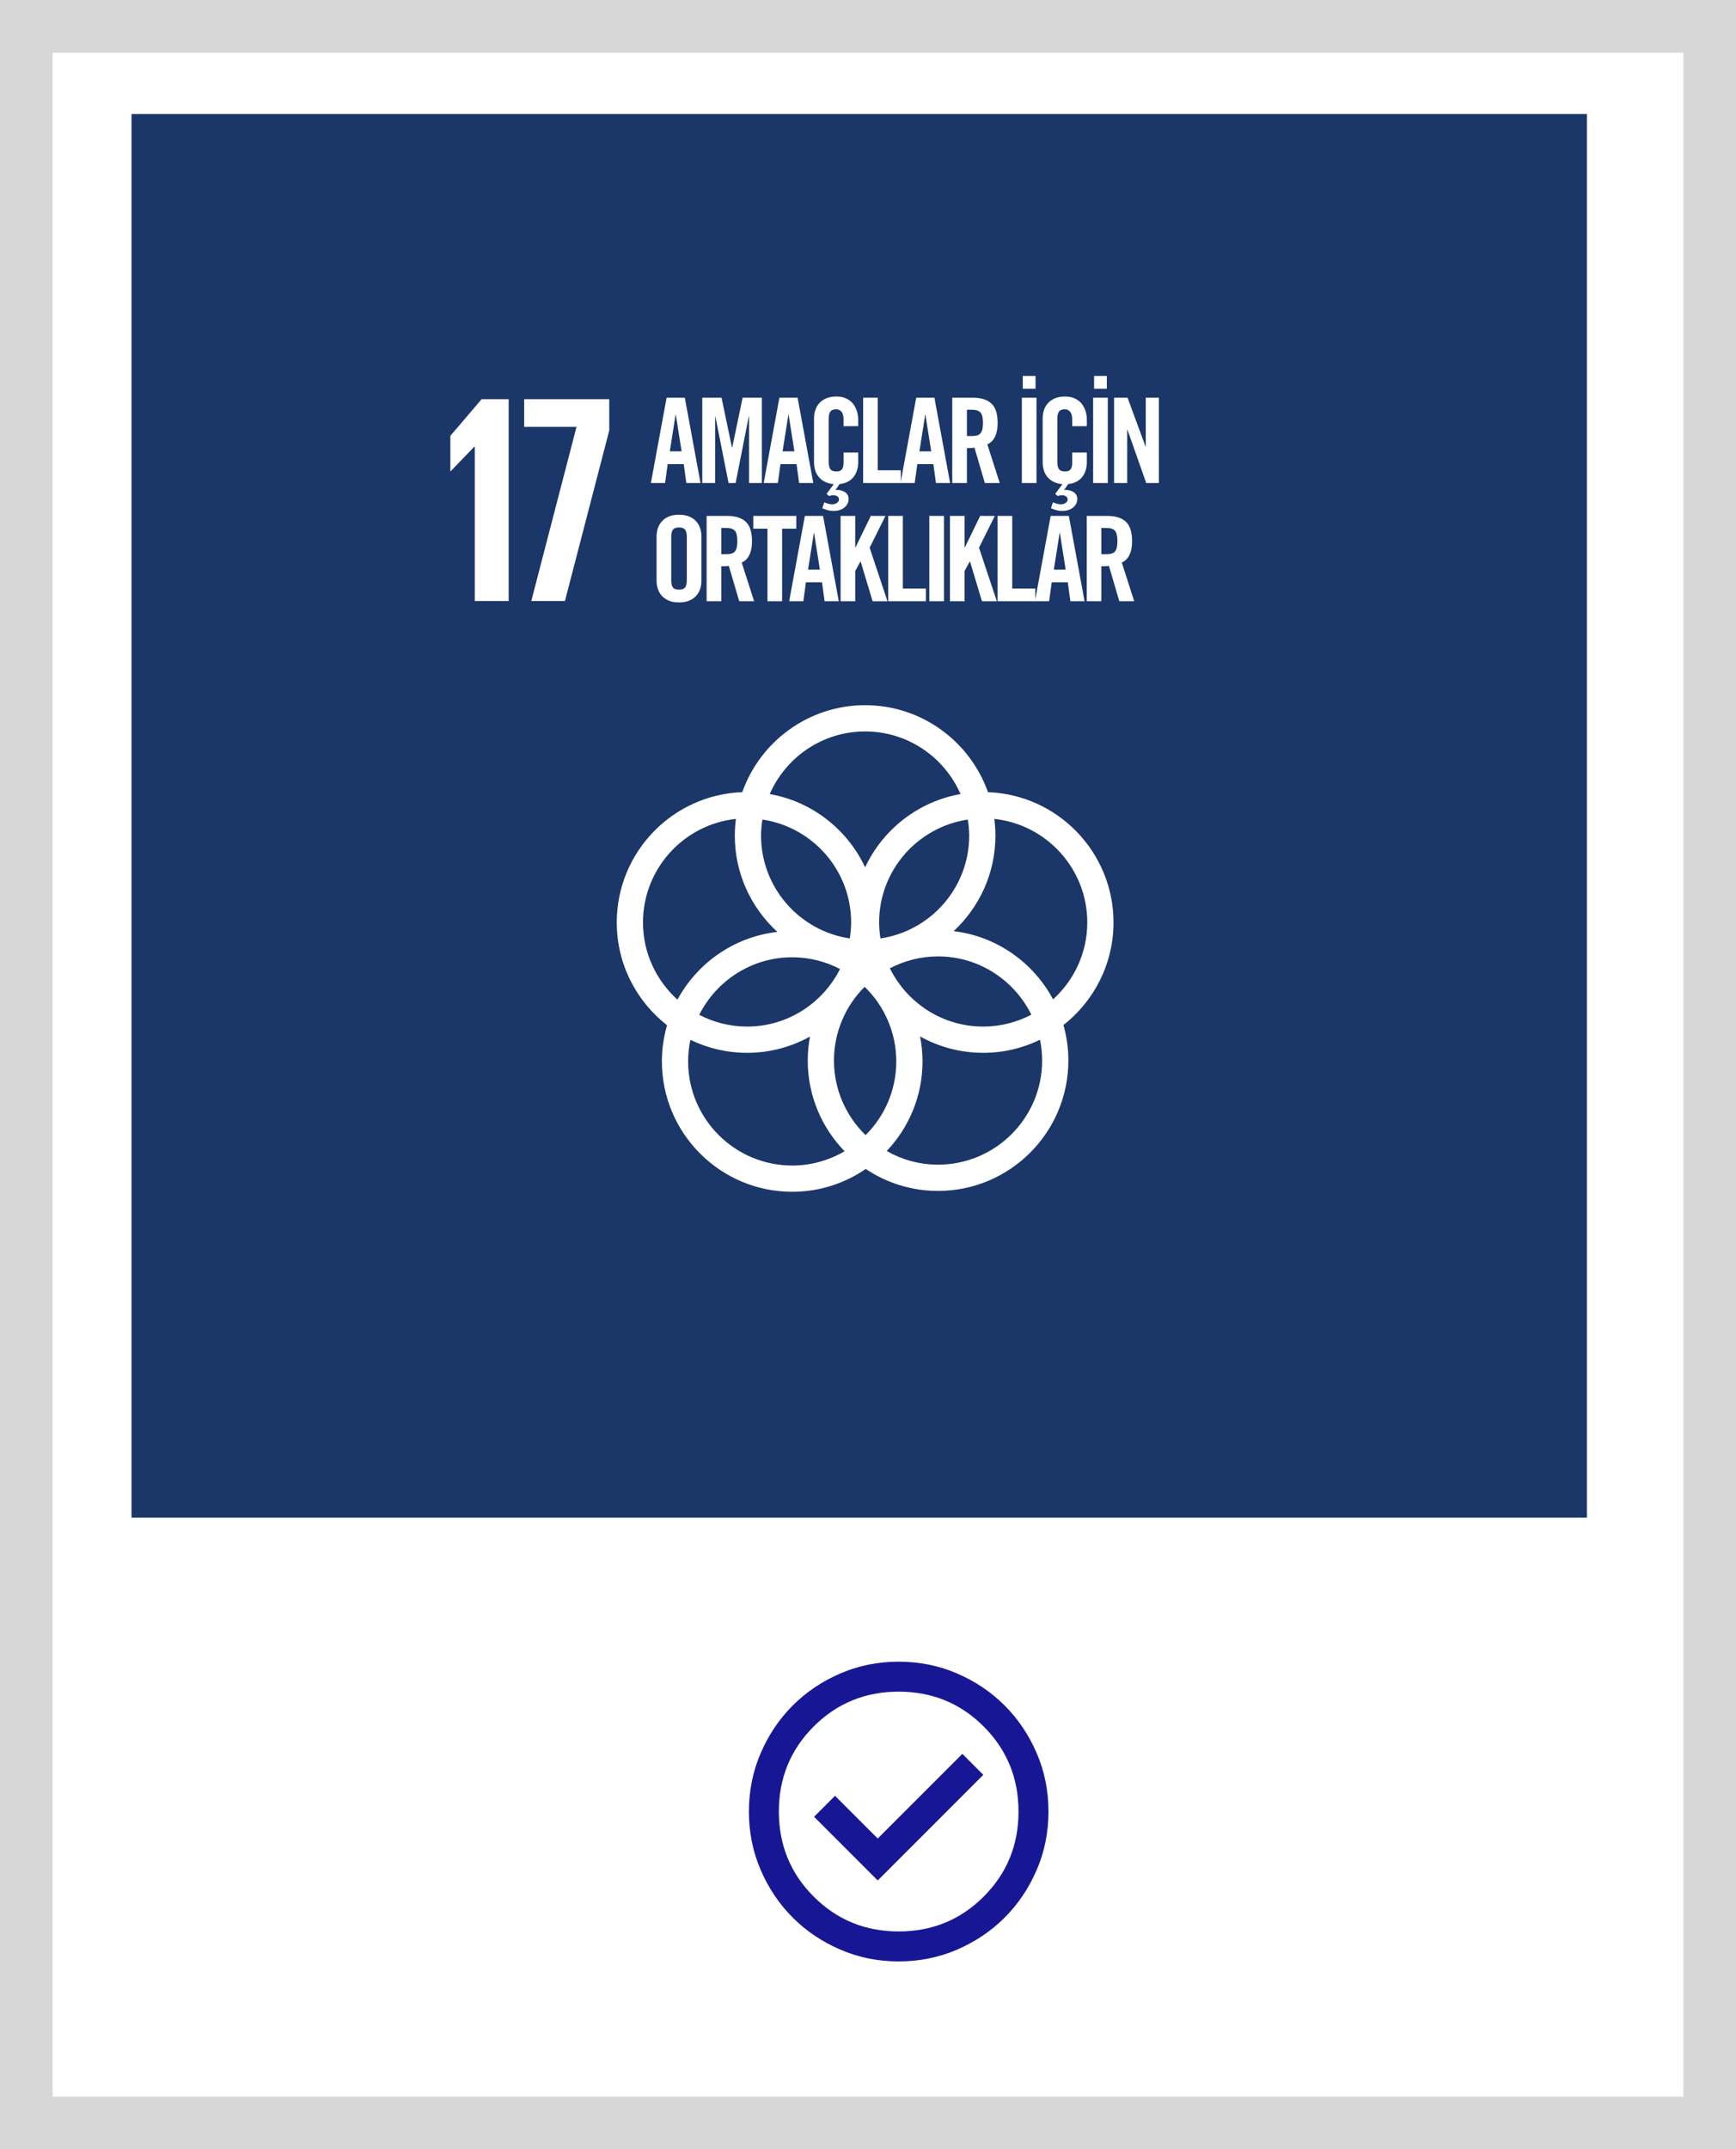 <svg width="198" height="245" viewBox="0 0 198 245" fill="none" xmlns="http://www.w3.org/2000/svg">
<rect x="0" y="0" width="198" height="245" fill="#808080" stroke="none"/>
<rect x="3" y="3" width="192" height="239" fill="white" stroke="#D7D7D7" stroke-width="6"/>
<path d="M100.109 214.358L112.152 202.314L109.761 199.922L100.109 209.574L95.24 204.706L92.848 207.097L100.109 214.358ZM102.5 223.583C100.137 223.583 97.916 223.134 95.838 222.237C93.759 221.34 91.951 220.123 90.414 218.586C88.876 217.048 87.659 215.24 86.762 213.162C85.865 211.083 85.417 208.863 85.417 206.499C85.417 204.136 85.865 201.915 86.762 199.837C87.659 197.758 88.876 195.95 90.414 194.413C91.951 192.875 93.759 191.658 95.838 190.761C97.916 189.864 100.137 189.416 102.5 189.416C104.864 189.416 107.084 189.864 109.163 190.761C111.241 191.658 113.049 192.875 114.587 194.413C116.124 195.95 117.341 197.758 118.238 199.837C119.135 201.915 119.584 204.136 119.584 206.499C119.584 208.863 119.135 211.083 118.238 213.162C117.341 215.24 116.124 217.048 114.587 218.586C113.049 220.123 111.241 221.34 109.163 222.237C107.084 223.134 104.864 223.583 102.5 223.583ZM102.5 220.166C106.316 220.166 109.547 218.842 112.195 216.194C114.843 213.546 116.167 210.315 116.167 206.499C116.167 202.684 114.843 199.452 112.195 196.805C109.547 194.157 106.316 192.833 102.5 192.833C98.685 192.833 95.454 194.157 92.805 196.805C90.158 199.452 88.834 202.684 88.834 206.499C88.834 210.315 90.158 213.546 92.805 216.194C95.454 218.842 98.685 220.166 102.5 220.166Z" fill="#171796"/>
<rect x="15" y="13" width="166" height="160" fill="#1B3668"/>
<path d="M97.999 171.571C141.393 171.571 176.571 136.393 176.571 92.999C176.571 49.605 141.393 14.428 97.999 14.428C54.605 14.428 19.428 49.605 19.428 92.999C19.428 136.393 54.605 171.571 97.999 171.571Z" fill="#1B3668"/>
<path d="M58.017 45.504V68.511H54.15V50.899H54.115L51.4 53.715H51.367V49.677L54.931 45.504H58.017Z" fill="white"/>
<path d="M59.783 45.504H69.489V49.066L64.433 68.511H60.596L65.755 48.658H59.783V45.504Z" fill="white"/>
<path d="M127.001 105.15C127.001 97.137 120.626 90.589 112.684 90.3C110.641 84.53 105.132 80.385 98.671 80.385C92.211 80.385 86.703 84.53 84.658 90.3C76.716 90.589 70.344 97.137 70.344 105.15C70.344 109.905 72.591 114.144 76.079 116.866C75.7 118.178 75.492 119.56 75.492 120.992C75.492 129.185 82.159 135.852 90.356 135.852C93.466 135.852 96.354 134.89 98.745 133.25C101.105 134.83 103.942 135.754 106.99 135.754C115.185 135.754 121.853 129.086 121.853 120.893C121.853 119.49 121.654 118.135 121.289 116.849C124.762 114.126 127.001 109.894 127.001 105.15ZM110.541 95.248C110.541 101.197 106.139 106.123 100.421 106.974C100.329 106.378 100.268 105.771 100.268 105.15C100.268 99.2 104.67 94.274 110.385 93.423C110.479 94.019 110.541 94.625 110.541 95.248ZM98.726 129.395C96.504 127.237 95.119 124.224 95.119 120.892C95.119 117.612 96.459 114.637 98.618 112.486C100.837 114.644 102.225 117.657 102.225 120.992C102.225 124.272 100.885 127.245 98.726 129.395ZM86.957 93.422C92.672 94.272 97.077 99.2 97.077 105.15C97.077 105.77 97.013 106.377 96.921 106.973C91.205 106.122 86.802 101.196 86.802 95.247C86.801 94.625 86.864 94.019 86.957 93.422ZM95.807 110.459C93.853 114.343 89.841 117.02 85.206 117.02C83.24 117.02 81.387 116.53 79.753 115.681C81.706 111.797 85.72 109.121 90.356 109.121C92.322 109.121 94.173 109.609 95.807 110.459ZM101.497 110.379C103.142 109.517 105.007 109.022 106.989 109.022C111.656 109.022 115.691 111.736 117.63 115.662C115.984 116.525 114.118 117.02 112.139 117.02C107.471 117.02 103.436 114.306 101.497 110.379ZM98.671 83.377C103.535 83.377 107.72 86.319 109.552 90.515C104.724 91.367 100.692 94.553 98.671 98.867C96.652 94.553 92.62 91.366 87.791 90.515C89.624 86.32 93.808 83.377 98.671 83.377ZM73.336 105.15C73.336 99.033 77.985 93.987 83.933 93.348C83.854 93.972 83.808 94.604 83.808 95.248C83.808 99.592 85.684 103.508 88.664 106.227C83.735 106.789 79.529 109.768 77.268 113.95C74.861 111.776 73.336 108.641 73.336 105.15ZM78.485 120.992C78.485 120.147 78.575 119.325 78.744 118.532C80.7 119.479 82.892 120.012 85.206 120.012C87.809 120.012 90.253 119.338 92.383 118.159C92.218 119.045 92.127 119.959 92.127 120.892C92.127 124.907 93.732 128.553 96.328 131.23C94.571 132.26 92.534 132.86 90.357 132.86C83.808 132.86 78.485 127.535 78.485 120.992ZM118.861 120.892C118.861 127.436 113.535 132.761 106.989 132.761C104.86 132.761 102.867 132.19 101.137 131.204C103.661 128.539 105.219 124.942 105.219 120.992C105.219 120.019 105.12 119.068 104.941 118.147C107.076 119.333 109.529 120.012 112.14 120.012C114.461 120.012 116.662 119.476 118.62 118.52C118.777 119.288 118.861 120.081 118.861 120.892ZM108.771 106.14C111.697 103.423 113.535 99.547 113.535 95.247C113.535 94.604 113.489 93.971 113.41 93.348C119.359 93.985 124.009 99.033 124.009 105.15C124.009 108.624 122.499 111.745 120.109 113.919C117.872 109.728 113.687 106.73 108.771 106.14Z" fill="white"/>
<path d="M75.855 55.061H74.238L76.03 45.334H78.106L79.898 55.061H78.281L77.984 52.906H76.151L75.855 55.061ZM76.393 51.451H77.741L77.081 47.274H77.054L76.393 51.451Z" fill="white"/>
<path d="M86.899 45.334V55.061H85.432V47.463H85.404L83.9 55.061H83.095L81.591 47.463H81.564V55.061H80.096V45.334H82.296L83.484 51.019H83.511L84.7 45.334H86.899Z" fill="white"/>
<path d="M88.719 55.061H87.103L88.895 45.334H90.97L92.762 55.061H91.145L90.85 52.906H89.016L88.719 55.061ZM89.258 51.451H90.606L89.946 47.274H89.919L89.258 51.451Z" fill="white"/>
<path d="M96.212 48.581V47.827C96.212 47.414 96.131 47.115 95.969 46.931C95.808 46.747 95.62 46.655 95.403 46.655C95.062 46.655 94.828 46.743 94.703 46.917C94.577 47.092 94.515 47.364 94.515 47.732V52.664C94.515 53.032 94.577 53.304 94.703 53.479C94.828 53.655 95.062 53.742 95.403 53.742C95.709 53.742 95.92 53.656 96.037 53.486C96.153 53.315 96.212 53.073 96.212 52.758V51.587H97.883V52.705C97.883 53.047 97.831 53.37 97.728 53.676C97.624 53.98 97.471 54.246 97.27 54.47C97.068 54.696 96.809 54.872 96.495 55.003C96.181 55.133 95.816 55.198 95.403 55.198C94.964 55.198 94.584 55.133 94.266 55.003C93.946 54.872 93.682 54.696 93.471 54.47C93.259 54.246 93.102 53.981 92.999 53.676C92.896 53.37 92.844 53.047 92.844 52.705V47.692C92.844 47.351 92.896 47.028 92.999 46.722C93.103 46.417 93.259 46.152 93.471 45.927C93.681 45.703 93.946 45.526 94.266 45.395C94.584 45.265 94.964 45.199 95.403 45.199C95.817 45.199 96.181 45.271 96.495 45.415C96.809 45.558 97.068 45.752 97.27 45.995C97.471 46.237 97.624 46.52 97.728 46.844C97.831 47.167 97.883 47.508 97.883 47.868V48.581H96.212ZM94.016 57.258C94.124 57.312 94.266 57.364 94.441 57.413C94.616 57.462 94.766 57.488 94.892 57.488C95.126 57.488 95.316 57.434 95.465 57.326C95.612 57.218 95.687 57.088 95.687 56.935C95.687 56.8 95.646 56.696 95.565 56.626C95.485 56.553 95.386 56.504 95.268 56.477C95.152 56.45 95.028 56.445 94.898 56.464C94.768 56.481 94.658 56.508 94.568 56.545L94.272 56.302L95.188 55.062H95.835L95.283 55.871C95.327 55.861 95.375 55.855 95.423 55.851C95.472 55.846 95.52 55.844 95.564 55.844C95.708 55.852 95.855 55.88 96.003 55.924C96.152 55.97 96.284 56.032 96.4 56.114C96.517 56.195 96.61 56.297 96.683 56.424C96.755 56.55 96.791 56.697 96.791 56.868C96.791 57.083 96.744 57.276 96.65 57.448C96.555 57.618 96.431 57.761 96.279 57.879C96.126 57.995 95.948 58.084 95.747 58.148C95.544 58.211 95.336 58.242 95.119 58.242C94.796 58.242 94.518 58.202 94.284 58.121C94.052 58.04 93.885 57.977 93.786 57.933L94.016 57.258Z" fill="white"/>
<path d="M98.445 55.061V45.334H100.115V53.607H102.742V55.061L98.445 55.061Z" fill="white"/>
<path d="M104.324 55.061H102.707L104.499 45.334H106.574L108.367 55.061H106.75L106.453 52.906H104.621L104.324 55.061ZM104.864 51.451H106.21L105.55 47.274H105.524L104.864 51.451Z" fill="white"/>
<path d="M110.281 55.061H108.609V45.334H110.955C111.889 45.334 112.593 45.554 113.07 45.994C113.546 46.435 113.784 47.171 113.784 48.204C113.784 48.599 113.75 48.936 113.683 49.213C113.615 49.493 113.525 49.728 113.412 49.921C113.3 50.114 113.175 50.27 113.036 50.386C112.896 50.503 112.755 50.593 112.612 50.656L114.026 55.061H112.328L111.143 51.033C111.035 51.051 110.903 51.062 110.745 51.067C110.588 51.072 110.433 51.073 110.281 51.073L110.281 55.061ZM110.281 49.699H110.874C111.098 49.699 111.29 49.676 111.446 49.632C111.604 49.587 111.731 49.505 111.83 49.389C111.929 49.272 112.001 49.117 112.047 48.924C112.09 48.731 112.114 48.491 112.114 48.204C112.114 47.629 112.019 47.236 111.83 47.025C111.642 46.814 111.323 46.708 110.874 46.708H110.281V49.699Z" fill="white"/>
<path d="M116.547 55.062V45.335H118.218V55.062H116.547ZM118.109 42.855V44.311H116.655V42.855H118.109Z" fill="white"/>
<path d="M122.29 48.581V47.827C122.29 47.414 122.209 47.115 122.048 46.931C121.886 46.747 121.697 46.655 121.482 46.655C121.141 46.655 120.907 46.743 120.781 46.917C120.654 47.092 120.593 47.364 120.593 47.732V52.664C120.593 53.032 120.654 53.304 120.781 53.479C120.907 53.655 121.141 53.742 121.482 53.742C121.788 53.742 121.998 53.656 122.116 53.486C122.232 53.315 122.29 53.073 122.29 52.758V51.587H123.961V52.705C123.961 53.047 123.909 53.37 123.806 53.676C123.702 53.98 123.55 54.246 123.349 54.47C123.146 54.696 122.888 54.872 122.573 55.003C122.258 55.133 121.894 55.198 121.482 55.198C121.041 55.198 120.662 55.133 120.344 55.003C120.025 54.872 119.76 54.696 119.548 54.47C119.337 54.246 119.18 53.981 119.077 53.676C118.974 53.37 118.922 53.047 118.922 52.705V47.692C118.922 47.351 118.975 47.028 119.077 46.722C119.18 46.417 119.337 46.152 119.548 45.927C119.76 45.703 120.025 45.526 120.344 45.395C120.662 45.265 121.042 45.199 121.482 45.199C121.895 45.199 122.258 45.271 122.573 45.415C122.888 45.558 123.146 45.752 123.349 45.995C123.55 46.237 123.702 46.52 123.806 46.844C123.909 47.167 123.961 47.508 123.961 47.868V48.581H122.29ZM120.094 57.258C120.202 57.312 120.344 57.364 120.518 57.413C120.694 57.462 120.844 57.488 120.97 57.488C121.203 57.488 121.394 57.434 121.542 57.326C121.691 57.218 121.766 57.088 121.766 56.935C121.766 56.8 121.725 56.696 121.644 56.626C121.564 56.553 121.465 56.504 121.347 56.477C121.231 56.45 121.106 56.445 120.976 56.464C120.846 56.481 120.736 56.508 120.647 56.545L120.35 56.302L121.266 55.062H121.913L121.361 55.871C121.405 55.861 121.453 55.855 121.502 55.851C121.552 55.846 121.599 55.844 121.644 55.844C121.788 55.852 121.934 55.88 122.082 55.924C122.23 55.97 122.362 56.032 122.48 56.114C122.596 56.195 122.69 56.297 122.762 56.424C122.834 56.55 122.87 56.697 122.87 56.868C122.87 57.083 122.824 57.276 122.729 57.448C122.634 57.618 122.51 57.761 122.358 57.879C122.205 57.995 122.028 58.084 121.826 58.148C121.624 58.211 121.415 58.242 121.199 58.242C120.876 58.242 120.597 58.202 120.364 58.121C120.13 58.04 119.964 57.977 119.866 57.933L120.094 57.258Z" fill="white"/>
<path d="M124.678 55.062V45.335H126.35V55.062H124.678ZM126.241 42.855V44.311H124.786V42.855H126.241Z" fill="white"/>
<path d="M127.068 55.061V45.334H128.604L130.653 50.899H130.68V45.334H132.175V55.061H130.733L128.591 48.985H128.564V55.061H127.068Z" fill="white"/>
<path d="M74.885 61.167C74.885 60.825 74.937 60.502 75.04 60.197C75.144 59.892 75.301 59.626 75.512 59.402C75.722 59.177 75.987 58.999 76.307 58.869C76.625 58.738 77.005 58.674 77.445 58.674C77.885 58.674 78.265 58.738 78.584 58.869C78.902 58.999 79.167 59.177 79.378 59.402C79.59 59.626 79.747 59.891 79.85 60.197C79.953 60.502 80.005 60.826 80.005 61.167V66.178C80.005 66.521 79.952 66.844 79.85 67.149C79.747 67.454 79.59 67.719 79.378 67.944C79.167 68.169 78.902 68.346 78.584 68.476C78.264 68.607 77.884 68.671 77.445 68.671C77.005 68.671 76.625 68.607 76.307 68.476C75.987 68.346 75.723 68.169 75.512 67.944C75.301 67.719 75.143 67.454 75.04 67.149C74.937 66.844 74.885 66.52 74.885 66.178V61.167ZM76.556 66.138C76.556 66.507 76.618 66.777 76.744 66.954C76.871 67.129 77.103 67.216 77.445 67.216C77.787 67.216 78.02 67.129 78.146 66.954C78.272 66.777 78.334 66.507 78.334 66.138V61.207C78.334 60.838 78.272 60.567 78.146 60.391C78.02 60.216 77.787 60.128 77.445 60.128C77.103 60.128 76.871 60.216 76.744 60.391C76.618 60.567 76.556 60.838 76.556 61.207V66.138Z" fill="white"/>
<path d="M82.264 68.536H80.594V58.809H82.938C83.873 58.809 84.577 59.029 85.053 59.469C85.53 59.909 85.767 60.646 85.767 61.678C85.767 62.073 85.734 62.41 85.667 62.689C85.598 62.968 85.509 63.203 85.396 63.396C85.284 63.589 85.159 63.744 85.02 63.861C84.879 63.977 84.739 64.067 84.596 64.13L86.01 68.536H84.312L83.126 64.507C83.019 64.525 82.886 64.537 82.729 64.542C82.572 64.546 82.417 64.548 82.265 64.548V68.536H82.264ZM82.264 63.174H82.857C83.082 63.174 83.273 63.152 83.43 63.107C83.588 63.062 83.714 62.981 83.814 62.864C83.913 62.747 83.985 62.592 84.03 62.399C84.074 62.207 84.097 61.966 84.097 61.678C84.097 61.103 84.002 60.711 83.814 60.499C83.626 60.289 83.306 60.183 82.857 60.183H82.264V63.174Z" fill="white"/>
<path d="M87.533 60.264H85.916V58.809H90.821V60.264H89.205V68.537H87.533V60.264Z" fill="white"/>
<path d="M91.624 68.536H90.008L91.8 58.809H93.875L95.668 68.536H94.051L93.754 66.381H91.921L91.624 68.536ZM92.164 64.926H93.511L92.851 60.749H92.824L92.164 64.926Z" fill="white"/>
<path d="M95.873 68.536V58.809H97.543V62.406H97.57L99.321 58.809H100.993L99.187 62.433L101.222 68.537H99.525L98.163 64.009H98.136L97.543 65.088V68.537L95.873 68.536Z" fill="white"/>
<path d="M101.305 68.536V58.809H102.976V67.081H105.603V68.537L101.305 68.536Z" fill="white"/>
<path d="M105.994 68.536V58.809H107.665V68.536H105.994Z" fill="white"/>
<path d="M108.346 68.536V58.809H110.017V62.406H110.044L111.795 58.809H113.466L111.661 62.433L113.695 68.537H111.997L110.637 64.009H110.609L110.017 65.088V68.537L108.346 68.536Z" fill="white"/>
<path d="M113.779 68.536V58.809H115.45V67.081H118.078V68.537L113.779 68.536Z" fill="white"/>
<path d="M119.658 68.536H118.041L119.833 58.809H121.908L123.7 68.536H122.084L121.787 66.381H119.955L119.658 68.536ZM120.196 64.926H121.544L120.884 60.749H120.857L120.196 64.926Z" fill="white"/>
<path d="M125.616 68.536H123.945V58.809H126.29C127.224 58.809 127.93 59.029 128.405 59.469C128.881 59.909 129.119 60.646 129.119 61.678C129.119 62.073 129.085 62.41 129.018 62.689C128.951 62.968 128.861 63.203 128.748 63.396C128.636 63.589 128.51 63.744 128.372 63.861C128.232 63.977 128.09 64.067 127.947 64.13L129.362 68.536H127.664L126.478 64.507C126.37 64.525 126.238 64.537 126.081 64.542C125.924 64.546 125.769 64.548 125.617 64.548V68.536H125.616ZM125.616 63.174H126.209C126.434 63.174 126.625 63.152 126.782 63.107C126.939 63.062 127.066 62.981 127.166 62.864C127.264 62.747 127.336 62.592 127.382 62.399C127.426 62.207 127.449 61.966 127.449 61.678C127.449 61.103 127.354 60.711 127.166 60.499C126.977 60.289 126.658 60.183 126.209 60.183H125.616V63.174Z" fill="white"/>
</svg>
